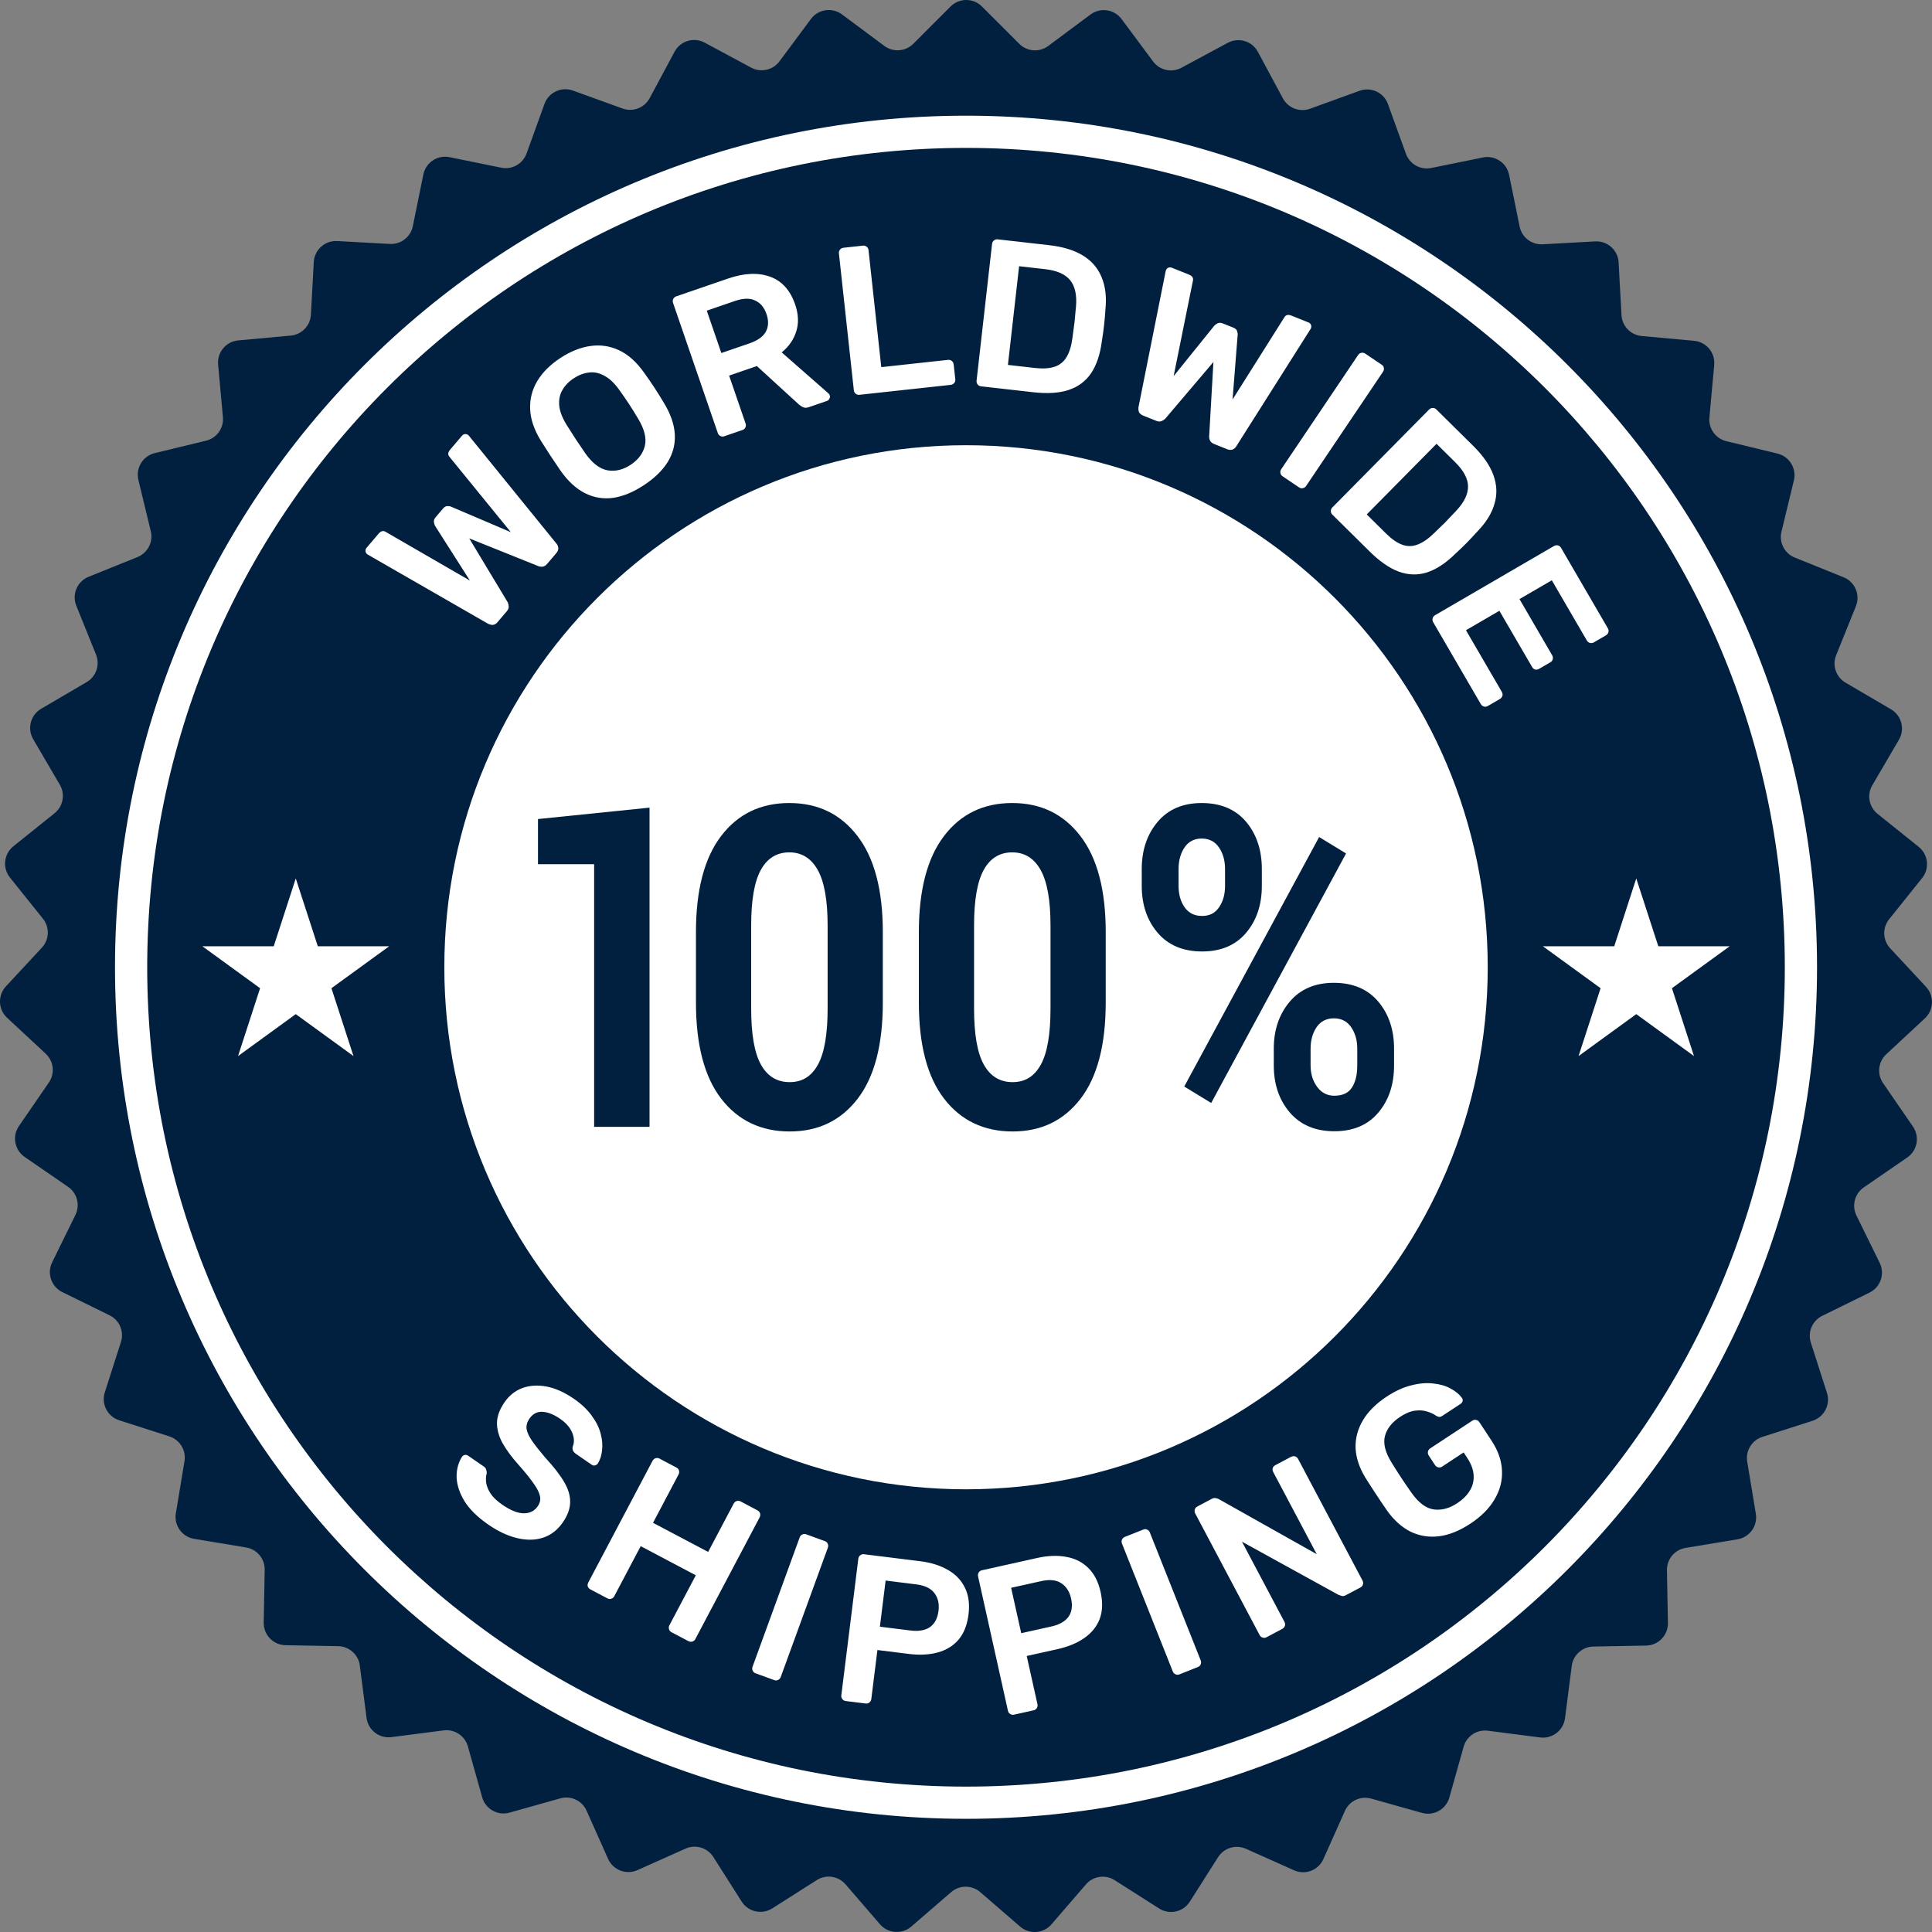 <svg width="128" height="128" viewBox="0 0 128 128" fill="none" xmlns="http://www.w3.org/2000/svg">
<rect x="0" y="0" width="128" height="128" fill="#808080" stroke="none"/>
<g clip-path="url(#clip0_20366_6691)">
<path d="M127.607 65.385L125.229 62.826C124.732 62.291 124.702 61.472 125.159 60.903L127.346 58.173C127.854 57.539 127.752 56.613 127.118 56.105L124.393 53.919C123.824 53.462 123.675 52.657 124.044 52.027L125.811 49.007C126.221 48.306 125.986 47.404 125.285 46.994L122.271 45.228C121.641 44.859 121.377 44.084 121.65 43.407L122.958 40.163C123.262 39.409 122.898 38.551 122.145 38.247L118.906 36.939C118.229 36.666 117.855 35.938 118.027 35.228L118.849 31.828C119.04 31.038 118.555 30.242 117.766 30.051L114.371 29.229C113.662 29.057 113.186 28.391 113.252 27.664L113.571 24.18C113.645 23.371 113.05 22.654 112.241 22.58L108.763 22.261C108.036 22.195 107.468 21.605 107.428 20.876L107.237 17.383C107.192 16.572 106.499 15.949 105.687 15.994L102.2 16.185C101.472 16.225 100.824 15.725 100.679 15.009L99.981 11.581C99.819 10.785 99.042 10.271 98.246 10.433L94.824 11.13C94.109 11.276 93.395 10.876 93.147 10.189L91.957 6.899C91.681 6.134 90.838 5.739 90.074 6.015L86.79 7.204C86.104 7.452 85.34 7.159 84.994 6.517L83.339 3.435C82.954 2.719 82.063 2.45 81.347 2.835L78.271 4.489C77.628 4.835 76.829 4.657 76.394 4.071L74.308 1.263C73.823 0.611 72.902 0.475 72.25 0.96L69.447 3.045C68.862 3.481 68.045 3.421 67.53 2.905L65.057 0.431C64.483 -0.144 63.552 -0.144 62.977 0.431L60.508 2.902C59.992 3.418 59.176 3.478 58.59 3.042L55.784 0.955C55.132 0.47 54.211 0.606 53.726 1.258L51.643 4.063C51.207 4.648 50.409 4.827 49.766 4.481L46.686 2.825C45.97 2.44 45.079 2.708 44.694 3.424L43.041 6.503C42.695 7.146 41.931 7.438 41.245 7.19L37.957 6C37.193 5.723 36.35 6.119 36.074 6.883L34.886 10.17C34.638 10.856 33.924 11.257 33.209 11.111L29.783 10.413C28.987 10.251 28.21 10.765 28.048 11.562L27.351 14.986C27.206 15.701 26.558 16.202 25.829 16.162L22.338 15.97C21.527 15.926 20.834 16.548 20.789 17.359L20.598 20.849C20.558 21.578 19.99 22.167 19.263 22.234L15.781 22.553C14.972 22.627 14.377 23.343 14.451 24.153L14.769 27.633C14.836 28.36 14.36 29.026 13.651 29.197L10.252 30.02C9.463 30.212 8.978 31.007 9.169 31.797L9.99 35.194C10.162 35.903 9.788 36.631 9.111 36.905L5.869 38.214C5.115 38.518 4.751 39.376 5.055 40.13L6.362 43.37C6.636 44.047 6.371 44.822 5.742 45.191L2.725 46.959C2.024 47.37 1.788 48.271 2.198 48.973L3.963 51.988C4.332 52.618 4.183 53.423 3.614 53.88L0.886 56.069C0.252 56.577 0.15 57.503 0.658 58.138L2.843 60.864C3.3 61.434 3.27 62.252 2.773 62.787L0.392 65.349C-0.16 65.945 -0.126 66.876 0.469 67.43L3.027 69.809C3.561 70.306 3.651 71.12 3.237 71.721L1.255 74.603C0.794 75.273 0.963 76.189 1.633 76.65L4.51 78.631C5.111 79.045 5.318 79.838 4.996 80.493L3.455 83.633C3.097 84.362 3.397 85.244 4.126 85.603L7.261 87.143C7.916 87.465 8.236 88.219 8.012 88.914L6.944 92.246C6.696 93.019 7.122 93.848 7.895 94.097L11.221 95.165C11.916 95.388 12.342 96.087 12.223 96.807L11.65 100.259C11.518 101.061 12.059 101.818 12.86 101.952L16.306 102.524C17.026 102.643 17.549 103.272 17.536 104.002L17.472 107.501C17.457 108.313 18.103 108.984 18.916 108.999L22.407 109.063C23.137 109.076 23.746 109.623 23.839 110.347L24.285 113.817C24.388 114.623 25.126 115.193 25.931 115.089L29.395 114.643C30.119 114.55 30.802 115.002 30.999 115.705L31.945 119.073C32.165 119.856 32.977 120.312 33.759 120.092L37.121 119.146C37.824 118.948 38.565 119.296 38.862 119.963L40.288 123.157C40.619 123.899 41.489 124.232 42.23 123.901L45.419 122.475C46.086 122.178 46.869 122.414 47.26 123.03L49.136 125.983C49.572 126.669 50.481 126.871 51.166 126.435L54.114 124.56C54.73 124.169 55.539 124.288 56.016 124.84L58.301 127.488C58.832 128.103 59.761 128.171 60.376 127.64L63.019 125.356C63.571 124.879 64.389 124.879 64.942 125.356L67.588 127.643C68.203 128.174 69.132 128.106 69.663 127.491L71.946 124.846C72.422 124.293 73.232 124.174 73.848 124.566L76.798 126.443C77.484 126.879 78.393 126.676 78.829 125.99L80.702 123.041C81.094 122.425 81.877 122.189 82.543 122.486L85.736 123.913C86.477 124.245 87.347 123.912 87.678 123.17L89.103 119.979C89.4 119.312 90.141 118.965 90.844 119.162L94.21 120.109C94.991 120.329 95.804 119.873 96.023 119.09L96.969 115.726C97.166 115.023 97.848 114.572 98.572 114.664L102.04 115.111C102.845 115.214 103.583 114.645 103.686 113.839L104.132 110.372C104.225 109.648 104.834 109.102 105.564 109.088L109.06 109.024C109.872 109.009 110.518 108.339 110.504 107.526L110.44 104.032C110.427 103.302 110.95 102.673 111.67 102.553L115.119 101.981C115.92 101.848 116.462 101.09 116.329 100.288L115.757 96.84C115.638 96.12 116.064 95.421 116.759 95.198L120.088 94.129C120.862 93.881 121.287 93.052 121.039 92.278L119.972 88.95C119.749 88.255 120.07 87.502 120.724 87.18L123.862 85.637C124.592 85.279 124.892 84.397 124.534 83.667L122.994 80.531C122.672 79.875 122.879 79.083 123.48 78.669L126.361 76.686C127.03 76.225 127.199 75.308 126.738 74.639L124.758 71.76C124.345 71.159 124.434 70.345 124.969 69.848L127.53 67.466C128.125 66.912 128.159 65.981 127.606 65.386L127.607 65.385Z" fill="#01203F"/>
<path d="M108.407 58.199L109.868 62.694H114.594L110.77 65.472L112.231 69.967L108.407 67.189L104.584 69.967L106.044 65.472L102.221 62.694H106.947L108.407 58.199Z" fill="white"/>
<path d="M19.595 58.199L21.056 62.694H25.782L21.958 65.472L23.419 69.967L19.595 67.189L15.771 69.967L17.232 65.472L13.408 62.694H18.135L19.595 58.199Z" fill="white"/>
<path d="M64.002 98.67C83.091 98.67 98.566 83.185 98.566 64.083C98.566 44.982 83.091 29.497 64.002 29.497C44.913 29.497 29.438 44.982 29.438 64.083C29.438 83.185 44.913 98.67 64.002 98.67Z" fill="white"/>
<path d="M64.001 9.799C67.683 9.799 71.362 10.17 74.936 10.902C78.418 11.614 81.843 12.678 85.116 14.063C88.33 15.424 91.43 17.107 94.33 19.068C97.203 21.01 99.904 23.241 102.36 25.698C104.815 28.154 107.044 30.858 108.985 33.733C110.944 36.635 112.627 39.737 113.987 42.953C115.371 46.228 116.434 49.656 117.147 53.14C117.878 56.717 118.249 60.398 118.249 64.083C118.249 67.768 117.878 71.45 117.147 75.026C116.434 78.511 115.371 81.938 113.987 85.213C112.627 88.429 110.945 91.532 108.985 94.433C107.044 97.308 104.815 100.012 102.36 102.469C99.904 104.926 97.202 107.157 94.33 109.099C91.43 111.059 88.33 112.743 85.116 114.103C81.843 115.488 78.418 116.552 74.936 117.265C71.362 117.997 67.683 118.368 64.001 118.368C60.319 118.368 56.64 117.997 53.066 117.265C49.584 116.552 46.159 115.488 42.886 114.103C39.672 112.743 36.572 111.059 33.672 109.099C30.799 107.156 28.098 104.926 25.642 102.469C23.187 100.012 20.958 97.308 19.017 94.433C17.058 91.532 15.374 88.43 14.015 85.213C12.631 81.938 11.567 78.511 10.855 75.026C10.124 71.45 9.753 67.768 9.753 64.083C9.753 60.398 10.124 56.717 10.855 53.14C11.567 49.656 12.631 46.228 14.015 42.953C15.374 39.737 17.057 36.635 19.017 33.733C20.957 30.858 23.187 28.155 25.642 25.698C28.098 23.241 30.799 21.01 33.672 19.068C36.572 17.107 39.672 15.424 42.886 14.063C46.159 12.678 49.584 11.614 53.066 10.902C56.64 10.17 60.319 9.799 64.001 9.799ZM64.001 7.665C32.862 7.665 7.619 32.924 7.619 64.083C7.619 95.242 32.862 120.501 64.001 120.501C95.14 120.501 120.383 95.242 120.383 64.083C120.383 32.924 95.14 7.665 64.001 7.665Z" fill="white"/>
<path d="M43.033 74.658H39.363V57.256H35.643V54.264L43.033 53.508V74.659V74.658Z" fill="#01203F"/>
<path d="M58.489 66.422C58.489 69.221 57.934 71.344 56.824 72.791C55.713 74.239 54.211 74.963 52.318 74.963C50.425 74.963 48.895 74.239 47.781 72.791C46.667 71.344 46.109 69.221 46.109 66.422V61.759C46.109 58.97 46.664 56.847 47.775 55.389C48.885 53.932 50.391 53.203 52.293 53.203C54.195 53.203 55.693 53.932 56.811 55.389C57.93 56.847 58.489 58.97 58.489 61.759V66.422H58.489ZM54.832 61.319C54.832 59.645 54.614 58.419 54.178 57.64C53.742 56.861 53.114 56.471 52.293 56.471C51.472 56.471 50.835 56.858 50.408 57.632C49.98 58.406 49.767 59.635 49.767 61.318V66.818C49.767 68.521 49.982 69.76 50.414 70.534C50.845 71.307 51.48 71.695 52.318 71.695C53.156 71.695 53.763 71.308 54.191 70.534C54.618 69.76 54.832 68.521 54.832 66.818V61.318V61.319Z" fill="#01203F"/>
<path d="M73.256 66.422C73.256 69.221 72.701 71.344 71.591 72.791C70.481 74.239 68.979 74.963 67.086 74.963C65.192 74.963 63.663 74.239 62.549 72.791C61.434 71.344 60.877 69.221 60.877 66.422V61.759C60.877 58.97 61.432 56.847 62.542 55.389C63.652 53.932 65.158 53.203 67.061 53.203C68.963 53.203 70.46 53.932 71.579 55.389C72.698 56.847 73.257 58.97 73.257 61.759V66.422H73.256ZM69.599 61.319C69.599 59.645 69.381 58.419 68.945 57.64C68.51 56.861 67.881 56.471 67.06 56.471C66.239 56.471 65.602 56.858 65.175 57.632C64.748 58.406 64.534 59.635 64.534 61.318V66.818C64.534 68.521 64.749 69.76 65.181 70.534C65.613 71.307 66.247 71.695 67.085 71.695C67.923 71.695 68.53 71.308 68.958 70.534C69.385 69.76 69.599 68.521 69.599 66.818V61.318L69.599 61.319Z" fill="#01203F"/>
<path d="M75.644 57.576C75.644 56.326 75.994 55.285 76.694 54.452C77.394 53.62 78.368 53.203 79.616 53.203C80.865 53.203 81.862 53.617 82.557 54.445C83.252 55.273 83.6 56.317 83.6 57.576V58.694C83.6 59.943 83.252 60.98 82.557 61.803C81.862 62.626 80.89 63.037 79.641 63.037C78.393 63.037 77.404 62.626 76.7 61.803C75.996 60.98 75.644 59.943 75.644 58.694V57.576ZM78.083 58.694C78.083 59.256 78.217 59.728 78.485 60.11C78.753 60.493 79.139 60.684 79.641 60.684C80.144 60.684 80.502 60.493 80.766 60.11C81.03 59.728 81.162 59.256 81.162 58.694V57.576C81.162 57.014 81.028 56.537 80.76 56.145C80.492 55.753 80.111 55.556 79.617 55.556C79.123 55.556 78.743 55.752 78.479 56.145C78.215 56.537 78.083 57.014 78.083 57.576V58.694H78.083ZM80.245 73.075L78.46 71.985L87.396 55.455L89.18 56.544L80.245 73.075ZM84.392 69.472C84.392 68.233 84.744 67.196 85.448 66.363C86.151 65.531 87.128 65.114 88.376 65.114C89.625 65.114 90.611 65.528 91.311 66.356C92.01 67.184 92.36 68.223 92.36 69.472V70.59C92.36 71.849 92.012 72.89 91.317 73.713C90.622 74.537 89.65 74.948 88.401 74.948C87.153 74.948 86.162 74.534 85.454 73.706C84.746 72.878 84.392 71.84 84.392 70.59V69.472ZM86.83 70.59C86.83 71.142 86.975 71.614 87.264 72.007C87.553 72.399 87.932 72.595 88.401 72.595C88.946 72.595 89.335 72.414 89.57 72.051C89.805 71.687 89.922 71.201 89.922 70.591V69.472C89.922 68.92 89.788 68.448 89.52 68.056C89.251 67.664 88.87 67.467 88.376 67.467C87.882 67.467 87.49 67.663 87.226 68.056C86.962 68.448 86.83 68.92 86.83 69.472V70.591V70.59Z" fill="#01203F"/>
<path d="M32.963 41.219C32.873 41.325 32.772 41.386 32.66 41.402C32.548 41.404 32.436 41.377 32.326 41.32L24.413 36.77C24.392 36.752 24.371 36.74 24.351 36.735C24.337 36.723 24.326 36.714 24.319 36.708C24.255 36.653 24.22 36.587 24.214 36.508C24.213 36.422 24.237 36.35 24.286 36.293L25.085 35.355C25.236 35.178 25.392 35.139 25.552 35.238L31.134 38.465L28.828 34.847C28.789 34.777 28.762 34.693 28.748 34.595C28.732 34.484 28.77 34.375 28.861 34.268L29.351 33.693C29.448 33.579 29.549 33.524 29.655 33.529C29.755 33.528 29.839 33.544 29.908 33.578L33.846 35.259L29.782 30.271C29.658 30.129 29.671 29.969 29.823 29.791L30.622 28.853C30.67 28.797 30.734 28.765 30.812 28.759C30.892 28.752 30.963 28.776 31.027 28.831C31.034 28.837 31.045 28.846 31.059 28.858C31.073 28.87 31.088 28.889 31.103 28.914L36.855 36.001C36.935 36.094 36.98 36.199 36.99 36.318C36.992 36.43 36.948 36.54 36.857 36.646L36.249 37.36C36.158 37.467 36.057 37.528 35.946 37.544C35.841 37.552 35.747 37.54 35.665 37.507L31.088 35.669L33.632 39.894C33.672 39.977 33.696 40.071 33.704 40.176C33.712 40.282 33.668 40.391 33.572 40.505L32.963 41.219ZM42.658 32.145C41.964 32.601 41.293 32.88 40.645 32.981C39.992 33.075 39.368 32.976 38.775 32.684C38.177 32.385 37.63 31.884 37.136 31.181C36.908 30.851 36.686 30.522 36.471 30.194C36.256 29.866 36.04 29.528 35.822 29.18C35.38 28.454 35.146 27.759 35.123 27.093C35.099 26.428 35.257 25.811 35.598 25.241C35.946 24.666 36.456 24.159 37.127 23.718C37.798 23.278 38.467 23.012 39.133 22.921C39.799 22.83 40.432 22.928 41.033 23.214C41.634 23.501 42.18 23.991 42.669 24.686C42.91 25.019 43.138 25.349 43.353 25.677C43.568 26.005 43.778 26.342 43.983 26.687C44.43 27.421 44.673 28.121 44.709 28.789C44.741 29.45 44.58 30.063 44.226 30.63C43.875 31.184 43.353 31.689 42.658 32.145ZM41.775 30.799C42.282 30.466 42.598 30.047 42.724 29.54C42.844 29.026 42.693 28.422 42.27 27.727C42.061 27.374 41.861 27.053 41.672 26.764C41.477 26.467 41.262 26.157 41.026 25.831C40.713 25.389 40.387 25.078 40.047 24.9C39.709 24.709 39.37 24.635 39.031 24.679C38.686 24.715 38.346 24.844 38.011 25.064C37.683 25.279 37.434 25.538 37.263 25.839C37.088 26.133 37.017 26.476 37.05 26.867C37.086 27.245 37.245 27.665 37.526 28.128C37.739 28.469 37.942 28.787 38.137 29.084C38.327 29.373 38.538 29.686 38.771 30.024C39.24 30.688 39.734 31.067 40.254 31.161C40.768 31.247 41.275 31.127 41.775 30.799ZM47.985 28.903C47.897 28.934 47.811 28.929 47.728 28.888C47.645 28.848 47.588 28.783 47.558 28.695L44.594 20.076C44.561 19.979 44.565 19.889 44.605 19.806C44.646 19.723 44.71 19.666 44.798 19.636L48.227 18.457C49.295 18.09 50.223 18.047 51.011 18.329C51.799 18.61 52.355 19.224 52.68 20.168C52.904 20.821 52.928 21.42 52.75 21.965C52.581 22.506 52.26 22.967 51.789 23.346L54.883 26.058C54.927 26.102 54.957 26.145 54.972 26.19C55 26.269 54.992 26.346 54.948 26.42C54.913 26.491 54.861 26.539 54.79 26.563L53.585 26.977C53.435 27.029 53.307 27.029 53.2 26.977C53.093 26.925 53.004 26.866 52.933 26.802L50.146 24.252L48.306 24.885L49.398 28.062C49.429 28.15 49.424 28.236 49.383 28.319C49.351 28.399 49.287 28.456 49.19 28.489L47.985 28.903ZM47.791 23.389L49.658 22.747C50.196 22.562 50.557 22.304 50.74 21.975C50.92 21.637 50.934 21.247 50.782 20.806C50.63 20.364 50.379 20.066 50.03 19.91C49.686 19.742 49.24 19.752 48.693 19.94L46.826 20.582L47.791 23.389ZM56.94 26.157C56.847 26.168 56.764 26.144 56.692 26.086C56.62 26.028 56.579 25.953 56.569 25.86L55.58 16.786C55.57 16.693 55.594 16.61 55.652 16.538C55.71 16.466 55.785 16.425 55.878 16.415L57.172 16.274C57.265 16.264 57.347 16.288 57.419 16.346C57.491 16.404 57.532 16.479 57.542 16.572L58.387 24.324L62.799 23.843C62.901 23.832 62.988 23.855 63.06 23.913C63.133 23.971 63.174 24.051 63.185 24.153L63.291 25.127C63.301 25.22 63.278 25.302 63.22 25.374C63.162 25.446 63.082 25.488 62.98 25.499L56.94 26.157ZM64.996 25.595C64.903 25.584 64.828 25.543 64.771 25.471C64.713 25.398 64.69 25.316 64.7 25.223L65.726 16.167C65.738 16.065 65.779 15.985 65.852 15.928C65.924 15.87 66.007 15.847 66.099 15.857L69.494 16.242C70.43 16.348 71.184 16.579 71.754 16.934C72.334 17.291 72.744 17.77 72.986 18.37C73.237 18.972 73.321 19.681 73.238 20.498C73.211 20.908 73.179 21.271 73.143 21.586C73.107 21.902 73.058 22.258 72.994 22.654C72.878 23.515 72.639 24.211 72.278 24.743C71.918 25.266 71.421 25.632 70.787 25.842C70.163 26.044 69.387 26.092 68.46 25.987L64.996 25.595ZM66.777 24.176L68.572 24.38C69.091 24.438 69.521 24.412 69.863 24.3C70.204 24.189 70.468 23.979 70.653 23.671C70.848 23.355 70.981 22.929 71.051 22.392C71.092 22.115 71.124 21.874 71.147 21.67C71.18 21.458 71.204 21.249 71.218 21.044C71.242 20.831 71.265 20.589 71.286 20.319C71.354 19.557 71.227 18.974 70.906 18.571C70.586 18.169 70.031 17.923 69.243 17.833L67.518 17.638L66.777 24.176ZM75.73 27.531C75.6 27.479 75.51 27.402 75.46 27.302C75.422 27.196 75.412 27.082 75.431 26.959L77.22 18.009C77.23 17.983 77.235 17.959 77.233 17.938C77.24 17.921 77.245 17.908 77.249 17.899C77.28 17.821 77.332 17.767 77.405 17.736C77.486 17.708 77.561 17.708 77.631 17.736L78.775 18.194C78.991 18.28 79.078 18.416 79.034 18.599L77.756 24.919L80.45 21.579C80.504 21.52 80.575 21.468 80.664 21.423C80.764 21.373 80.879 21.374 81.009 21.426L81.711 21.707C81.85 21.762 81.934 21.841 81.963 21.943C81.996 22.037 82.007 22.122 81.997 22.198L81.66 26.467L85.091 21.024C85.186 20.861 85.342 20.823 85.559 20.91L86.703 21.368C86.772 21.395 86.822 21.446 86.853 21.518C86.885 21.591 86.885 21.667 86.853 21.745C86.85 21.753 86.845 21.766 86.838 21.784C86.831 21.801 86.818 21.821 86.799 21.843L81.917 29.555C81.854 29.661 81.769 29.737 81.659 29.784C81.554 29.822 81.436 29.815 81.306 29.763L80.435 29.415C80.305 29.363 80.215 29.286 80.165 29.186C80.123 29.089 80.105 28.996 80.11 28.907L80.392 23.984L77.199 27.742C77.133 27.806 77.051 27.859 76.954 27.9C76.857 27.942 76.74 27.935 76.601 27.88L75.73 27.531ZM84.974 31.555C84.897 31.503 84.849 31.432 84.832 31.341C84.814 31.25 84.831 31.166 84.883 31.089L89.981 23.517C90.033 23.44 90.105 23.392 90.195 23.374C90.286 23.357 90.37 23.374 90.448 23.426L91.539 24.161C91.624 24.218 91.672 24.29 91.682 24.375C91.7 24.466 91.682 24.55 91.63 24.627L86.532 32.199C86.48 32.276 86.409 32.324 86.318 32.342C86.235 32.365 86.151 32.347 86.066 32.29L84.974 31.555ZM88.273 34.096C88.207 34.03 88.173 33.951 88.172 33.859C88.172 33.767 88.204 33.687 88.27 33.621L94.677 27.138C94.749 27.065 94.831 27.029 94.923 27.028C95.016 27.027 95.095 27.06 95.162 27.126L97.591 29.527C98.262 30.189 98.711 30.837 98.939 31.469C99.174 32.108 99.201 32.738 99.02 33.359C98.845 33.987 98.472 34.597 97.902 35.188C97.626 35.493 97.377 35.758 97.154 35.984C96.931 36.21 96.672 36.459 96.376 36.731C95.753 37.335 95.135 37.735 94.522 37.93C93.916 38.118 93.299 38.099 92.671 37.872C92.056 37.644 91.416 37.203 90.752 36.546L88.273 34.096ZM90.55 34.083L91.834 35.352C92.206 35.719 92.561 35.965 92.898 36.088C93.235 36.212 93.572 36.21 93.908 36.082C94.257 35.955 94.625 35.702 95.012 35.323C95.215 35.131 95.389 34.962 95.534 34.816C95.691 34.669 95.839 34.52 95.977 34.367C96.127 34.215 96.295 34.039 96.478 33.84C97.003 33.282 97.264 32.746 97.261 32.231C97.258 31.717 96.974 31.18 96.41 30.623L95.175 29.402L90.55 34.083ZM94.951 41.22C94.904 41.14 94.892 41.055 94.916 40.965C94.939 40.876 94.992 40.808 95.072 40.761L102.95 36.178C103.039 36.127 103.128 36.113 103.217 36.136C103.307 36.16 103.375 36.212 103.422 36.293L106.519 41.617C106.571 41.706 106.585 41.795 106.561 41.885C106.538 41.974 106.481 42.044 106.393 42.096L105.594 42.561C105.513 42.608 105.428 42.619 105.339 42.596C105.25 42.572 105.179 42.516 105.128 42.427L102.812 38.446L100.67 39.691L102.831 43.407C102.882 43.495 102.896 43.584 102.873 43.674C102.857 43.758 102.805 43.827 102.716 43.878L101.966 44.315C101.877 44.366 101.788 44.38 101.699 44.357C101.618 44.328 101.551 44.27 101.5 44.181L99.338 40.466L97.124 41.754L99.496 45.832C99.548 45.921 99.562 46.01 99.538 46.099C99.514 46.189 99.458 46.259 99.37 46.311L98.571 46.775C98.49 46.822 98.405 46.834 98.316 46.81C98.227 46.787 98.156 46.731 98.104 46.642L94.951 41.22Z" fill="white"/>
<path d="M32.355 101.01C31.641 100.517 31.113 99.999 30.773 99.458C30.445 98.914 30.271 98.386 30.251 97.873C30.243 97.358 30.362 96.906 30.606 96.519C30.654 96.45 30.717 96.409 30.795 96.394C30.873 96.38 30.946 96.397 31.015 96.444L32.041 97.152C32.141 97.221 32.198 97.294 32.212 97.372C32.239 97.448 32.251 97.53 32.247 97.618C32.192 97.795 32.18 98.002 32.21 98.238C32.245 98.467 32.342 98.704 32.501 98.95C32.668 99.201 32.924 99.446 33.27 99.684C33.823 100.066 34.297 100.258 34.694 100.259C35.097 100.265 35.408 100.111 35.625 99.796C35.779 99.573 35.828 99.347 35.772 99.115C35.722 98.876 35.58 98.597 35.347 98.277C35.127 97.955 34.81 97.561 34.395 97.093C33.914 96.557 33.544 96.058 33.285 95.596C33.039 95.131 32.919 94.68 32.926 94.242C32.941 93.81 33.108 93.364 33.426 92.903C33.733 92.457 34.125 92.144 34.602 91.963C35.087 91.787 35.62 91.752 36.204 91.86C36.795 91.973 37.401 92.245 38.023 92.674C38.523 93.019 38.917 93.392 39.205 93.796C39.499 94.192 39.696 94.588 39.796 94.986C39.901 95.376 39.931 95.743 39.887 96.086C39.855 96.428 39.761 96.72 39.605 96.963C39.562 97.025 39.5 97.067 39.416 97.088C39.346 97.108 39.273 97.091 39.196 97.038L38.124 96.299C38.063 96.256 38.012 96.199 37.972 96.126C37.931 96.052 37.921 95.96 37.941 95.849C38.06 95.579 38.05 95.272 37.913 94.928C37.777 94.585 37.508 94.275 37.109 93.999C36.694 93.713 36.307 93.559 35.947 93.537C35.588 93.516 35.297 93.667 35.074 93.99C34.926 94.205 34.863 94.427 34.885 94.658C34.92 94.887 35.039 95.15 35.241 95.448C35.451 95.752 35.744 96.124 36.12 96.566C36.672 97.162 37.09 97.7 37.372 98.178C37.654 98.656 37.788 99.111 37.773 99.543C37.764 99.968 37.602 100.407 37.29 100.86C36.94 101.367 36.502 101.706 35.976 101.876C35.464 102.043 34.895 102.054 34.271 101.906C33.647 101.759 33.008 101.46 32.355 101.01ZM39.115 105.3C39.032 105.257 38.975 105.195 38.944 105.115C38.916 105.027 38.927 104.937 38.975 104.846L43.231 96.787C43.279 96.697 43.347 96.638 43.435 96.61C43.524 96.583 43.609 96.591 43.692 96.635L44.818 97.23C44.909 97.278 44.964 97.344 44.983 97.427C45.01 97.516 45 97.605 44.952 97.696L43.265 100.89L46.917 102.819L48.604 99.625C48.652 99.534 48.72 99.475 48.808 99.448C48.897 99.421 48.982 99.429 49.065 99.472L50.179 100.061C50.269 100.109 50.328 100.177 50.356 100.265C50.383 100.353 50.373 100.443 50.325 100.534L46.068 108.593C46.025 108.675 45.959 108.73 45.87 108.757C45.782 108.785 45.693 108.774 45.602 108.726L44.488 108.138C44.405 108.094 44.35 108.028 44.323 107.94C44.296 107.852 44.304 107.766 44.347 107.684L46.1 104.366L42.448 102.437L40.696 105.755C40.652 105.838 40.586 105.893 40.498 105.92C40.418 105.951 40.332 105.943 40.242 105.895L39.115 105.3ZM50.057 110.86C49.97 110.828 49.907 110.77 49.867 110.686C49.828 110.603 49.825 110.517 49.857 110.429L52.982 101.853C53.014 101.765 53.072 101.702 53.156 101.663C53.239 101.624 53.325 101.62 53.413 101.652L54.649 102.103C54.746 102.138 54.809 102.196 54.839 102.276C54.878 102.36 54.882 102.446 54.85 102.534L51.725 111.11C51.693 111.198 51.635 111.261 51.551 111.3C51.476 111.342 51.391 111.346 51.294 111.311L50.057 110.86ZM56.031 112.697C55.939 112.685 55.864 112.643 55.807 112.57C55.751 112.497 55.728 112.415 55.739 112.322L56.865 103.278C56.878 103.176 56.921 103.096 56.994 103.04C57.067 102.983 57.149 102.96 57.242 102.972L60.965 103.435C61.688 103.525 62.303 103.719 62.811 104.018C63.321 104.307 63.695 104.702 63.934 105.202C64.174 105.692 64.251 106.28 64.166 106.966C64.079 107.66 63.859 108.216 63.507 108.633C63.155 109.041 62.697 109.322 62.132 109.478C61.567 109.633 60.923 109.666 60.201 109.576L58.131 109.318L57.726 112.569C57.715 112.662 57.672 112.737 57.599 112.793C57.536 112.851 57.453 112.874 57.351 112.861L56.031 112.697ZM58.295 107.773L60.323 108.025C60.861 108.092 61.288 108.018 61.606 107.804C61.926 107.58 62.117 107.219 62.179 106.718C62.237 106.255 62.148 105.868 61.914 105.557C61.682 105.236 61.278 105.04 60.704 104.969L58.675 104.716L58.295 107.773ZM67.181 113.601C67.09 113.621 67.006 113.607 66.928 113.557C66.85 113.508 66.801 113.437 66.78 113.346L64.802 104.45C64.779 104.349 64.793 104.26 64.843 104.182C64.892 104.104 64.963 104.055 65.054 104.035L68.716 103.22C69.427 103.062 70.072 103.038 70.651 103.149C71.228 103.25 71.713 103.496 72.106 103.886C72.496 104.268 72.767 104.796 72.917 105.47C73.069 106.153 73.049 106.751 72.856 107.262C72.662 107.764 72.325 108.183 71.845 108.519C71.365 108.856 70.77 109.103 70.06 109.261L68.023 109.714L68.735 112.912C68.755 113.003 68.74 113.087 68.691 113.165C68.65 113.241 68.58 113.29 68.48 113.312L67.181 113.601ZM67.659 108.203L69.654 107.759C70.182 107.642 70.56 107.428 70.788 107.12C71.014 106.802 71.072 106.397 70.963 105.905C70.861 105.449 70.648 105.114 70.323 104.9C69.996 104.676 69.55 104.627 68.985 104.753L66.99 105.196L67.659 108.203ZM78.14 110.932C78.053 110.966 77.967 110.965 77.882 110.928C77.798 110.892 77.738 110.83 77.703 110.744L74.332 102.261C74.297 102.174 74.298 102.089 74.335 102.004C74.371 101.919 74.433 101.859 74.52 101.825L75.743 101.339C75.838 101.301 75.924 101.302 76 101.342C76.085 101.378 76.144 101.44 76.179 101.527L79.551 110.009C79.585 110.096 79.584 110.182 79.548 110.267C79.52 110.348 79.458 110.408 79.363 110.446L78.14 110.932ZM83.911 108.471C83.828 108.514 83.743 108.523 83.654 108.496C83.566 108.468 83.5 108.414 83.456 108.331L79.19 100.278C79.141 100.187 79.131 100.097 79.158 100.009C79.185 99.921 79.24 99.855 79.323 99.811L80.275 99.306C80.391 99.245 80.488 99.23 80.569 99.262C80.653 99.281 80.709 99.298 80.739 99.314L87.238 102.969L84.361 97.538C84.313 97.447 84.298 97.36 84.317 97.276C84.344 97.188 84.403 97.119 84.494 97.071L85.533 96.521C85.624 96.473 85.713 96.462 85.802 96.489C85.89 96.516 85.958 96.576 86.006 96.666L90.266 104.707C90.314 104.798 90.325 104.888 90.298 104.976C90.27 105.064 90.216 105.13 90.133 105.174L89.168 105.685C89.053 105.746 88.955 105.761 88.875 105.73C88.795 105.698 88.738 105.681 88.705 105.677L82.283 102.14L85.102 107.459C85.145 107.542 85.154 107.627 85.127 107.716C85.099 107.804 85.04 107.872 84.95 107.92L83.911 108.471ZM97.412 100.949C96.695 101.421 96.001 101.699 95.33 101.783C94.667 101.862 94.041 101.76 93.453 101.477C92.867 101.182 92.347 100.714 91.892 100.074C91.663 99.744 91.424 99.388 91.172 99.006C90.915 98.617 90.678 98.248 90.46 97.9C90.057 97.237 89.841 96.586 89.811 95.947C89.789 95.302 89.949 94.688 90.291 94.105C90.642 93.517 91.168 92.992 91.869 92.53C92.438 92.155 92.989 91.905 93.52 91.778C94.046 91.644 94.529 91.605 94.969 91.662C95.411 91.706 95.793 91.818 96.112 91.999C96.44 92.174 96.685 92.376 96.847 92.605C96.901 92.67 96.92 92.741 96.904 92.819C96.888 92.896 96.841 92.961 96.763 93.012L95.558 93.805C95.481 93.856 95.412 93.879 95.352 93.874C95.293 93.868 95.227 93.845 95.155 93.803C94.985 93.68 94.782 93.585 94.547 93.516C94.306 93.439 94.037 93.421 93.739 93.461C93.442 93.501 93.113 93.638 92.755 93.874C92.225 94.224 91.892 94.644 91.757 95.135C91.63 95.621 91.768 96.195 92.171 96.857C92.594 97.551 93.045 98.237 93.526 98.915C93.985 99.562 94.47 99.925 94.979 100.003C95.497 100.076 96.02 99.938 96.55 99.589C96.901 99.358 97.172 99.09 97.363 98.786C97.561 98.476 97.651 98.138 97.633 97.77C97.622 97.397 97.48 97.004 97.208 96.591L96.97 96.228L95.543 97.168C95.465 97.219 95.381 97.235 95.29 97.217C95.2 97.198 95.126 97.146 95.07 97.06L94.662 96.44C94.606 96.355 94.587 96.266 94.605 96.176C94.624 96.085 94.672 96.015 94.75 95.963L97.545 94.123C97.63 94.067 97.715 94.05 97.797 94.074C97.888 94.093 97.961 94.145 98.018 94.231L98.826 95.459C99.257 96.113 99.485 96.773 99.51 97.439C99.542 98.099 99.378 98.733 99.017 99.339C98.665 99.94 98.13 100.477 97.412 100.949Z" fill="white"/>
</g>
<defs>
<clipPath id="clip0_20366_6691">
<rect width="128" height="128" fill="white"/>
</clipPath>
</defs>
</svg>

